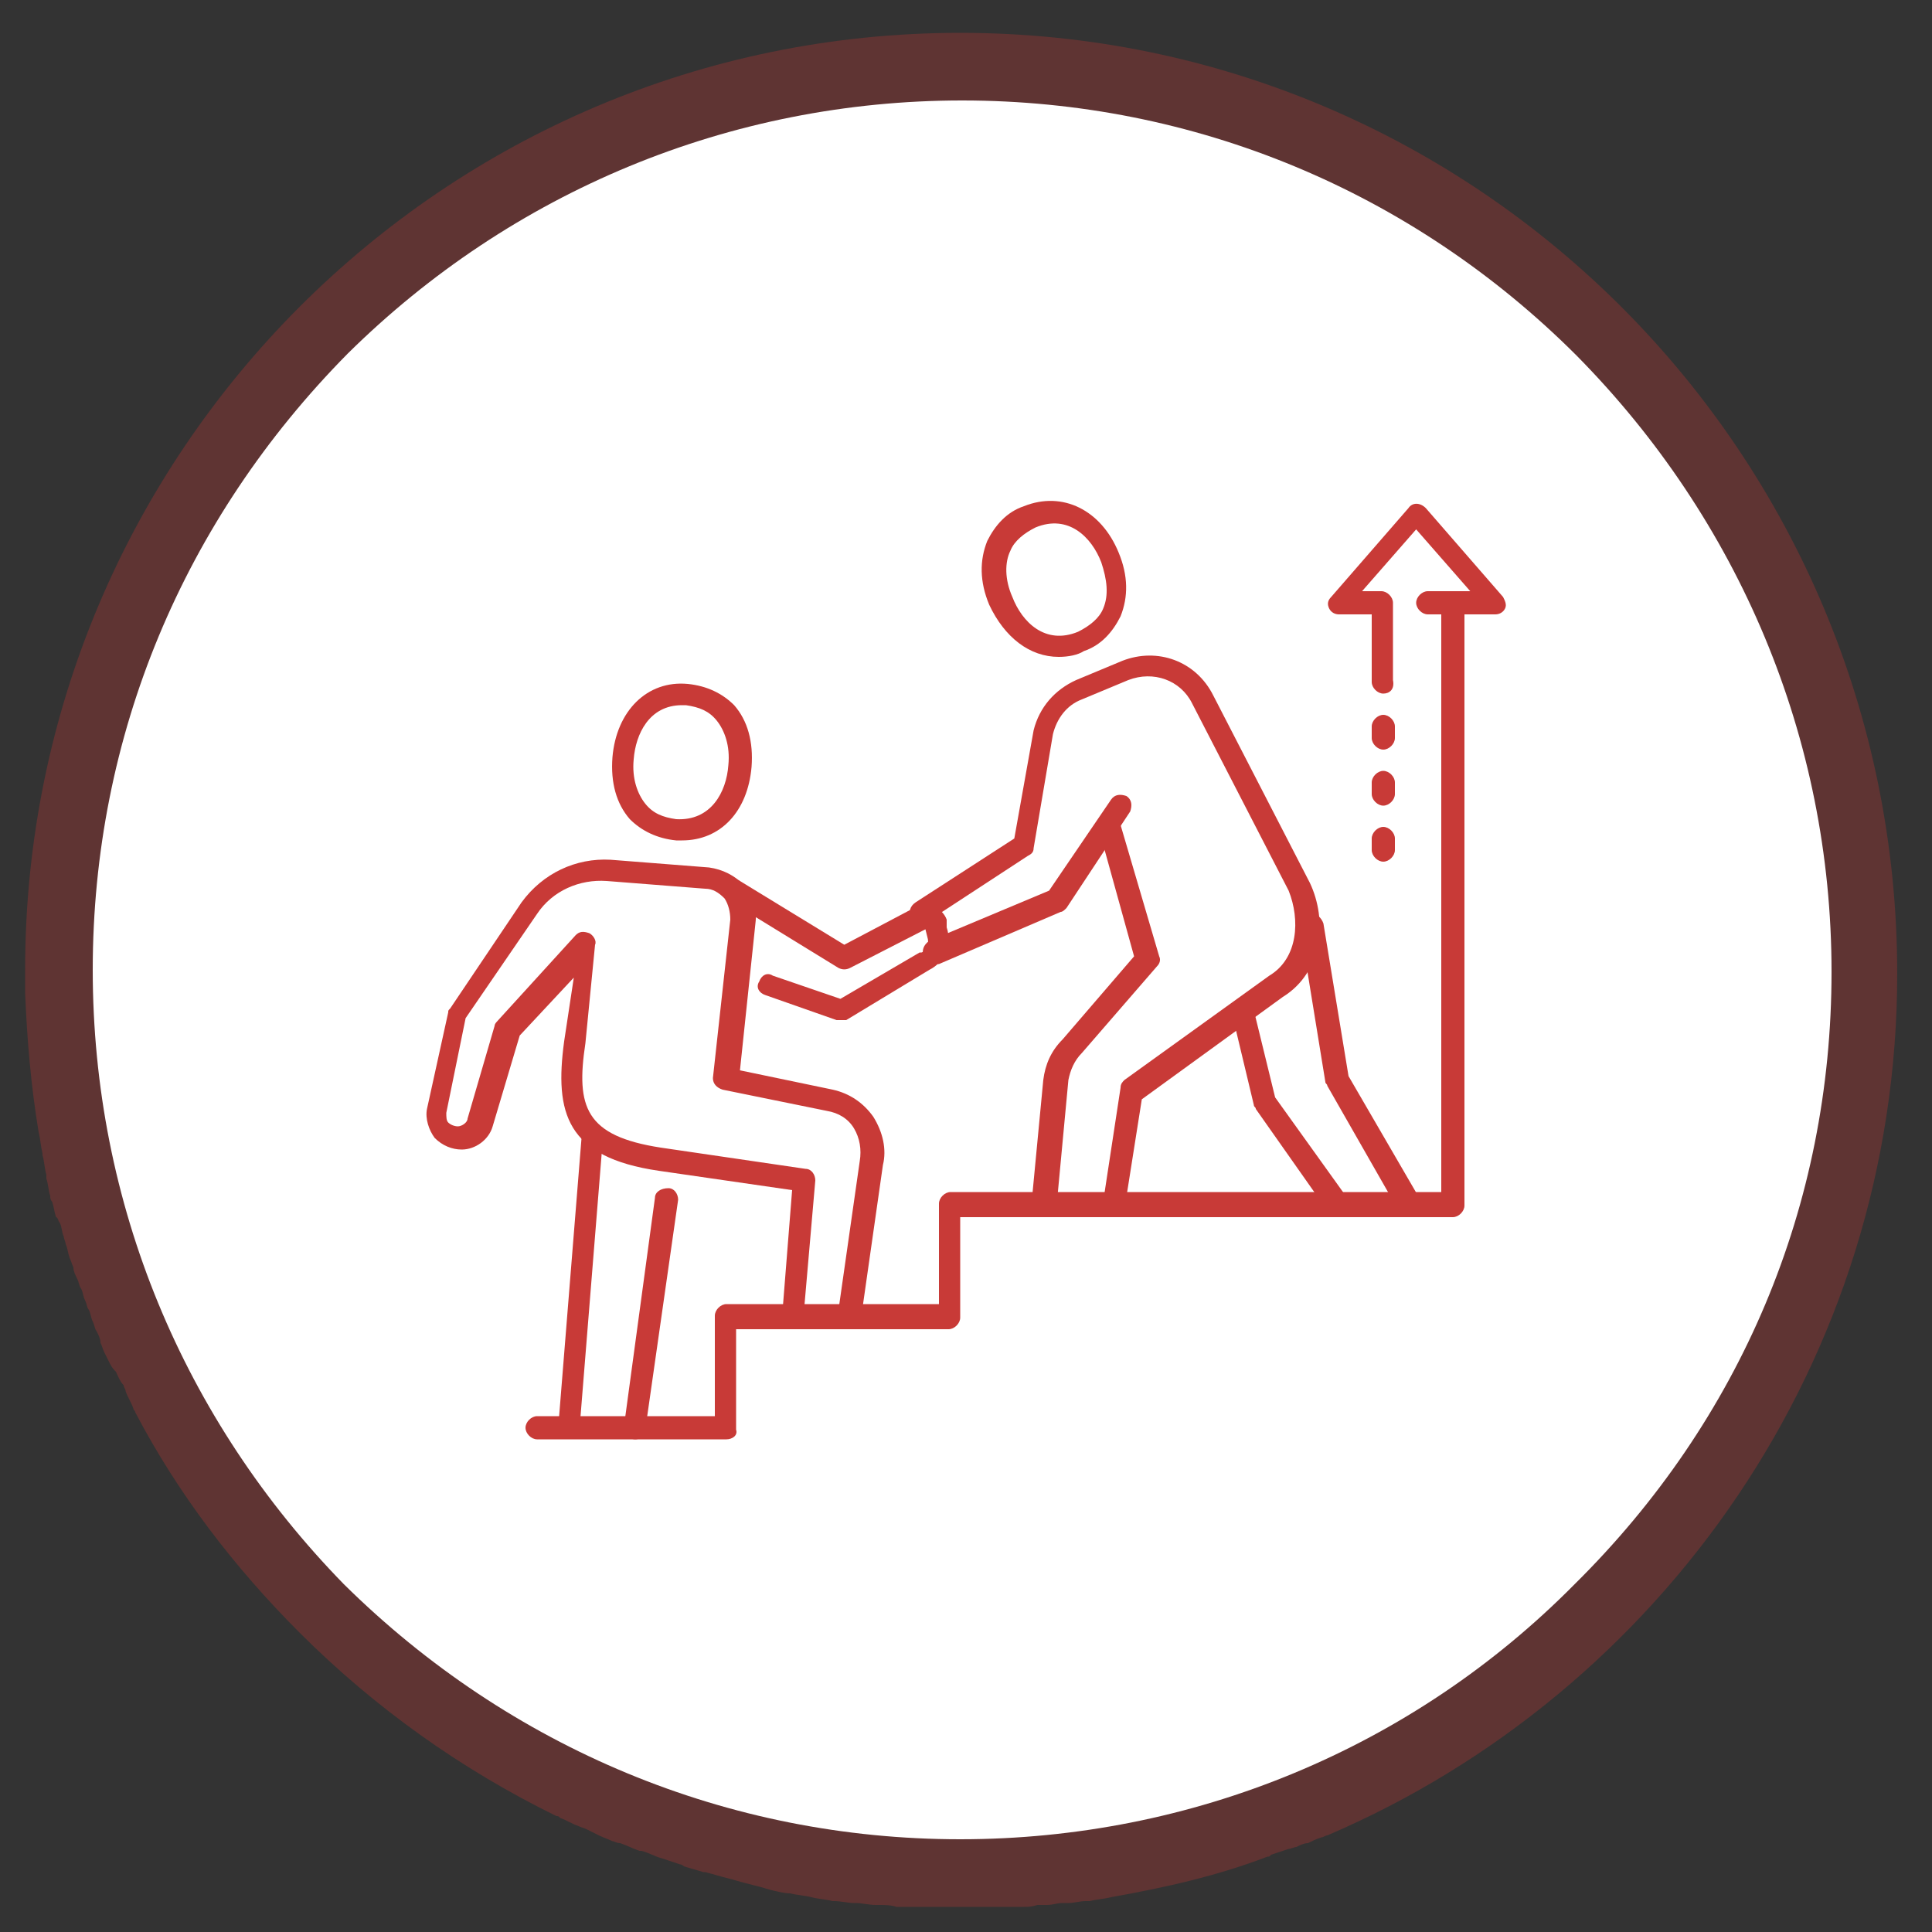 <?xml version="1.0" encoding="utf-8"?>
<!-- Generator: Adobe Illustrator 25.2.3, SVG Export Plug-In . SVG Version: 6.00 Build 0)  -->
<svg version="1.1" id="레이어_1" xmlns="http://www.w3.org/2000/svg" xmlns:xlink="http://www.w3.org/1999/xlink" x="0px"
	 y="0px" viewBox="0 0 100 100" style="enable-background:new 0 0 100 100;" xml:space="preserve">
<rect x="0" y="0" width="100" height="100" fill="#333333" stroke="none"/>
<style type="text/css">
	.st0{opacity:0.3;fill:#C73732;}
	.st1{fill:#FFFFFF;}
	.st2{fill:#C83A37;}
</style>
<path class="st0" d="M49.7,1.7C23,1.7,1.3,23.4,1.3,50.2c0,0.4,0,0.8,0,1.1c0,0,0,0,0,0.1c0.1,2.4,0.3,4.8,0.7,7.2l0,0
	c0.1,0.4,0.1,0.7,0.2,1.1v0.1c0.1,0.3,0.1,0.7,0.2,1c0,0.1,0,0.1,0,0.2c0.1,0.3,0.1,0.6,0.2,0.9c0,0.1,0,0.2,0.1,0.3
	c0.1,0.3,0.1,0.5,0.2,0.8C3,63,3,63.2,3.1,63.3c0.1,0.2,0.1,0.5,0.2,0.7c0,0.1,0.1,0.3,0.1,0.4c0.1,0.2,0.1,0.4,0.2,0.7
	c0.1,0.2,0.1,0.3,0.2,0.5c0,0.2,0.1,0.4,0.2,0.6c0.1,0.2,0.1,0.4,0.2,0.5c0.1,0.2,0.1,0.4,0.2,0.6s0.1,0.4,0.2,0.5
	c0.1,0.2,0.1,0.4,0.2,0.6s0.1,0.4,0.2,0.5c0.1,0.2,0.2,0.4,0.2,0.6c0.1,0.2,0.1,0.3,0.2,0.5s0.2,0.4,0.3,0.6C5.8,70.8,5.9,70.9,6,71
	c0.1,0.2,0.2,0.5,0.4,0.7c0,0.1,0.1,0.2,0.1,0.3c0.1,0.3,0.3,0.6,0.4,0.9C6.9,73,7,73,7,73.1c2.2,4.2,5.1,8,8.5,11.4
	c3.9,3.9,8.4,7.1,13.3,9.5c0.1,0,0.1,0,0.2,0.1c0.3,0.1,0.6,0.3,0.9,0.4c0.2,0.1,0.3,0.1,0.5,0.2s0.4,0.2,0.6,0.3
	c0.2,0.1,0.5,0.2,0.7,0.3c0.1,0,0.2,0.1,0.4,0.1c0.3,0.1,0.7,0.3,1,0.4h0.1c0.4,0.1,0.7,0.3,1.1,0.4c0.3,0.1,0.6,0.2,0.9,0.3
	c0.1,0,0.2,0.1,0.2,0.1c0.3,0.1,0.7,0.2,1,0.3h0.1c0.4,0.1,0.7,0.2,1.1,0.3l0,0c0.4,0.1,0.7,0.2,1.1,0.3l0,0
	c0.4,0.1,0.8,0.2,1.1,0.3l0,0c0.4,0.1,0.8,0.2,1.1,0.2l0,0c0.4,0.1,0.7,0.1,1.1,0.2l0,0c0.4,0.1,0.7,0.1,1.1,0.2h0.1
	c0.3,0,0.7,0.1,1,0.1h0.1c0.3,0,0.7,0.1,1,0.1c0.1,0,0.1,0,0.2,0c0.3,0,0.6,0,0.9,0.1c0.1,0,0.2,0,0.3,0c0.3,0,0.5,0,0.8,0
	c0.1,0,0.3,0,0.4,0c0.2,0,0.5,0,0.7,0s0.4,0,0.6,0c0.2,0,0.4,0,0.6,0c0.2,0,0.4,0,0.7,0c0.2,0,0.4,0,0.6,0c0.2,0,0.4,0,0.7,0
	c0.2,0,0.4,0,0.6,0c0.2,0,0.4,0,0.6,0c0.2,0,0.4,0,0.7-0.1c0.2,0,0.3,0,0.5,0c0.3,0,0.5-0.1,0.8-0.1c0.1,0,0.2,0,0.3,0
	c0.3,0,0.6-0.1,0.9-0.1c0.1,0,0.1,0,0.2,0c0.4-0.1,0.7-0.1,1.1-0.2l0,0c2.8-0.5,5.5-1.1,8.1-2.1c0.1,0,0.1,0,0.2-0.1
	c0.3-0.1,0.6-0.2,0.9-0.3c0.1,0,0.3-0.1,0.4-0.1c0.2-0.1,0.4-0.2,0.6-0.2c0.2-0.1,0.4-0.2,0.7-0.3c0.1,0,0.2-0.1,0.3-0.1
	C86,87.6,98.2,70.4,98.2,50.4C98.2,23.5,76.5,1.7,49.7,1.7z M79,79.4c-7.8,7.8-18.2,12.1-29.2,12.1s-21.4-4.3-29.2-12.1
	S8.5,61.2,8.5,50.2S12.8,28.8,20.6,21S38.8,8.9,49.8,8.9S71.2,13.2,79,21s12.1,18.2,12.1,29.2S86.8,71.6,79,79.4z"/>
<g>
	<path class="st1" d="M49.8,5.2c12,0,23.3,4.7,31.8,13.2c8.4,8.5,13.2,19.8,13.2,31.9S90.1,73.5,81.5,82
		c-8.4,8.5-19.8,13.2-31.8,13.2S26.4,90.5,17.8,82c-8.3-8.5-13-19.7-13-31.8s4.7-23.3,13.2-31.9C26.5,9.9,37.8,5.2,49.8,5.2z"/>
</g>
<g>
	<path class="st2" d="M71.6,41.7c-0.3,0-0.6-0.3-0.6-0.6v-0.6c0-0.3,0.3-0.6,0.6-0.6c0.3,0,0.6,0.3,0.6,0.6v0.6
		C72.2,41.4,71.9,41.7,71.6,41.7z"/>
	<path class="st2" d="M71.6,44.6c-0.3,0-0.6-0.3-0.6-0.6v-0.6c0-0.3,0.3-0.6,0.6-0.6c0.3,0,0.6,0.3,0.6,0.6V44
		C72.2,44.3,71.9,44.6,71.6,44.6z"/>
	<path class="st2" d="M71.6,38.8c-0.3,0-0.6-0.3-0.6-0.6v-0.6c0-0.3,0.3-0.6,0.6-0.6c0.3,0,0.6,0.3,0.6,0.6v0.6
		C72.2,38.5,71.9,38.8,71.6,38.8z"/>
	<path class="st2" d="M71.6,35.9c-0.3,0-0.6-0.3-0.6-0.6v-3.5h-1.7c-0.2,0-0.4-0.1-0.5-0.3c-0.1-0.2-0.1-0.4,0.1-0.6l4-4.6
		c0.2-0.3,0.6-0.3,0.9,0l4,4.6c0.1,0.2,0.2,0.4,0.1,0.6s-0.3,0.3-0.5,0.3h-3.5c-0.3,0-0.6-0.3-0.6-0.6c0-0.3,0.3-0.6,0.6-0.6h2.2
		l-2.8-3.2l-2.8,3.2h1c0.3,0,0.6,0.3,0.6,0.6v4C72.2,35.7,71.9,35.9,71.6,35.9z"/>
	<path class="st2" d="M29.5,74.4L29.5,74.4c-0.4,0-0.6-0.3-0.6-0.6l1.2-14.9c0-0.3,0.3-0.6,0.6-0.5c0.3,0,0.6,0.3,0.5,0.6L30,73.9
		C30.1,74.2,29.8,74.4,29.5,74.4z"/>
	<path class="st2" d="M35.3,43.5c-0.1,0-0.2,0-0.3,0c-1-0.1-1.8-0.5-2.4-1.1c-0.7-0.8-1-1.9-0.9-3.2c0.2-2.4,1.8-4,3.9-3.8
		c1,0.1,1.8,0.5,2.4,1.1c0.7,0.8,1,1.9,0.9,3.2l0,0C38.7,42,37.3,43.5,35.3,43.5z M35.3,36.5c-1.7,0-2.4,1.5-2.5,2.8
		c-0.1,1,0.2,1.8,0.6,2.3c0.4,0.5,0.9,0.7,1.6,0.8c1.8,0.1,2.6-1.4,2.7-2.8c0.1-1-0.2-1.8-0.6-2.3c-0.4-0.5-0.9-0.7-1.6-0.8
		C35.4,36.5,35.4,36.5,35.3,36.5z M38.3,39.6L38.3,39.6L38.3,39.6z"/>
	<path class="st2" d="M54.8,34c-1.5,0-2.8-1-3.6-2.7l0,0c-0.5-1.2-0.5-2.3-0.1-3.3c0.4-0.8,1-1.5,1.9-1.8c2-0.8,4,0.2,4.9,2.4
		c0.5,1.2,0.5,2.3,0.1,3.3c-0.4,0.8-1,1.5-1.9,1.8C55.8,33.9,55.3,34,54.8,34z M52.4,30.9c0.5,1.3,1.7,2.5,3.4,1.8
		c0.6-0.3,1.1-0.7,1.3-1.2c0.3-0.7,0.2-1.5-0.1-2.4c-0.5-1.3-1.7-2.5-3.4-1.8c-0.6,0.3-1.1,0.7-1.3,1.2C52,29.1,52,30,52.4,30.9
		L52.4,30.9z"/>
	<path class="st2" d="M44,68.5L44,68.5c-0.4-0.1-0.6-0.3-0.6-0.7l1.1-7.7c0.1-0.6,0-1.2-0.3-1.7s-0.8-0.8-1.4-0.9l-5.4-1.1
		c-0.3-0.1-0.5-0.3-0.5-0.6l0.9-8.2c0-0.4-0.1-0.8-0.3-1.1c-0.3-0.3-0.6-0.5-1-0.5l-5.1-0.4c-1.4-0.1-2.8,0.5-3.6,1.7l-3.7,5.4
		l-1,4.9c0,0.2,0,0.4,0.1,0.5s0.3,0.2,0.5,0.2s0.5-0.2,0.5-0.4l1.4-4.8c0-0.1,0.1-0.2,0.1-0.2l4.1-4.5c0.2-0.2,0.4-0.2,0.7-0.1
		c0.2,0.1,0.4,0.4,0.3,0.6L30.3,54c-0.5,3.3,0,4.8,3.9,5.4l7.5,1.1c0.3,0,0.5,0.3,0.5,0.6L41.6,68c0,0.3-0.3,0.5-0.6,0.5
		s-0.6-0.3-0.5-0.6l0.5-6.3l-6.9-1c-4.8-0.7-5.4-3-4.9-6.7l0.5-3.3l-2.8,3l-1.4,4.7c-0.2,0.7-0.9,1.2-1.6,1.2c-0.5,0-1-0.2-1.4-0.6
		c-0.3-0.4-0.5-1-0.4-1.5l1.1-5c0-0.1,0-0.1,0.1-0.2l3.7-5.5c1.1-1.5,2.8-2.3,4.6-2.2l5.1,0.4c0.7,0.1,1.3,0.4,1.8,0.9
		c0.5,0.6,0.7,1.2,0.6,2l-0.8,7.6l4.8,1c0.9,0.2,1.6,0.7,2.1,1.4c0.5,0.8,0.7,1.7,0.5,2.5L44.6,68C44.5,68.3,44.3,68.5,44,68.5z"/>
	<path class="st2" d="M32.9,74.5C32.8,74.5,32.8,74.5,32.9,74.5c-0.4,0-0.6-0.3-0.6-0.7L33.9,62c0-0.3,0.3-0.5,0.7-0.5
		c0.3,0,0.5,0.3,0.5,0.6L33.4,74C33.4,74.3,33.1,74.5,32.9,74.5z"/>
	<g>
		<path class="st2" d="M54,62.8L54,62.8c-0.4,0-0.6-0.3-0.6-0.6l0.6-6.3c0.1-0.8,0.4-1.5,1-2.1l3.7-4.3L56.9,43
			c-0.1-0.3,0.1-0.6,0.4-0.7c0.3-0.1,0.6,0.1,0.7,0.4l2,6.8c0.1,0.2,0,0.4-0.1,0.5L56,54.5c-0.4,0.4-0.6,0.9-0.7,1.4l-0.6,6.4
			C54.6,62.5,54.3,62.8,54,62.8z"/>
		<path class="st2" d="M57.7,62.9L57.7,62.9c-0.4-0.1-0.6-0.3-0.6-0.7l0.9-5.9c0-0.2,0.1-0.3,0.2-0.4l7.5-5.4c1.5-0.9,1.6-2.9,1-4.4
			l-5-9.7c-0.6-1.2-2-1.7-3.3-1.2l-2.4,1c-0.8,0.3-1.3,1-1.5,1.8l-1,5.9c0,0.2-0.1,0.3-0.3,0.4L48,47.7c-0.3,0.2-0.6,0.1-0.8-0.2
			s-0.1-0.6,0.2-0.8l5.1-3.3l1-5.6c0.3-1.2,1.1-2.1,2.2-2.6l2.4-1c1.8-0.7,3.8,0,4.7,1.8l5,9.7c0.9,1.9,0.7,4.6-1.4,5.9l-7.3,5.3
			l-0.9,5.7C58.3,62.7,58,62.9,57.7,62.9z"/>
		<path class="st2" d="M48.3,49.9c-0.2,0-0.4-0.1-0.5-0.4c-0.1-0.3,0-0.6,0.3-0.8l6.2-2.6l3.2-4.7c0.2-0.3,0.5-0.3,0.8-0.2
			c0.3,0.2,0.3,0.5,0.2,0.8l-3.3,5c-0.1,0.1-0.2,0.2-0.3,0.2l-6.3,2.7C48.5,49.9,48.4,49.9,48.3,49.9z"/>
		<path class="st2" d="M72.8,62.8c-0.2,0-0.4-0.1-0.5-0.3l-3.6-6.3c0-0.1-0.1-0.1-0.1-0.2l-1.3-8c-0.1-0.3,0.2-0.6,0.5-0.7
			c0.3-0.1,0.6,0.2,0.7,0.5l1.3,7.9l3.6,6.2c0.2,0.3,0.1,0.6-0.2,0.8C73,62.7,72.9,62.8,72.8,62.8z"/>
		<path class="st2" d="M69.3,63c-0.2,0-0.4-0.1-0.5-0.2L65,57.4c0-0.1-0.1-0.1-0.1-0.2l-1.1-4.6c-0.1-0.3,0.1-0.6,0.4-0.7
			c0.3-0.1,0.6,0.1,0.7,0.4l1.1,4.5l3.8,5.3c0.2,0.3,0.1,0.6-0.1,0.8C69.5,63,69.4,63,69.3,63z"/>
	</g>
	<path class="st2" d="M43.5,52.8c-0.1,0-0.1,0-0.2,0l-3.7-1.3c-0.3-0.1-0.5-0.4-0.3-0.7c0.1-0.3,0.4-0.5,0.7-0.3l3.5,1.2l4.1-2.4
		c0,0,0,0,0.1,0c0.3-0.1,0.4-0.5,0.3-0.8l-0.1-0.4l-0.3-0.5l0.3,0.5l-3.9,2c-0.2,0.1-0.4,0.1-0.6,0l-5.7-3.5
		c-0.3-0.2-0.4-0.5-0.2-0.8s0.5-0.4,0.8-0.2l5.4,3.3l3.6-1.9c0.3-0.2,0.7-0.2,1-0.1c0.3,0.1,0.6,0.4,0.7,0.7V48
		c0.3,0.9-0.1,1.8-0.9,2.2l-4.3,2.6C43.7,52.8,43.6,52.8,43.5,52.8z"/>
	<path class="st2" d="M37.6,74.5h-9.8c-0.3,0-0.6-0.3-0.6-0.6s0.3-0.6,0.6-0.6H37v-5.2c0-0.3,0.3-0.6,0.6-0.6h11v-5.2
		c0-0.3,0.3-0.6,0.6-0.6h25.4V31.3c0-0.3,0.3-0.6,0.6-0.6c0.3,0,0.6,0.3,0.6,0.6v31.1c0,0.3-0.3,0.6-0.6,0.6H49.7v5.2
		c0,0.3-0.3,0.6-0.6,0.6h-11V74C38.2,74.3,37.9,74.5,37.6,74.5z"/>
</g>
</svg>
